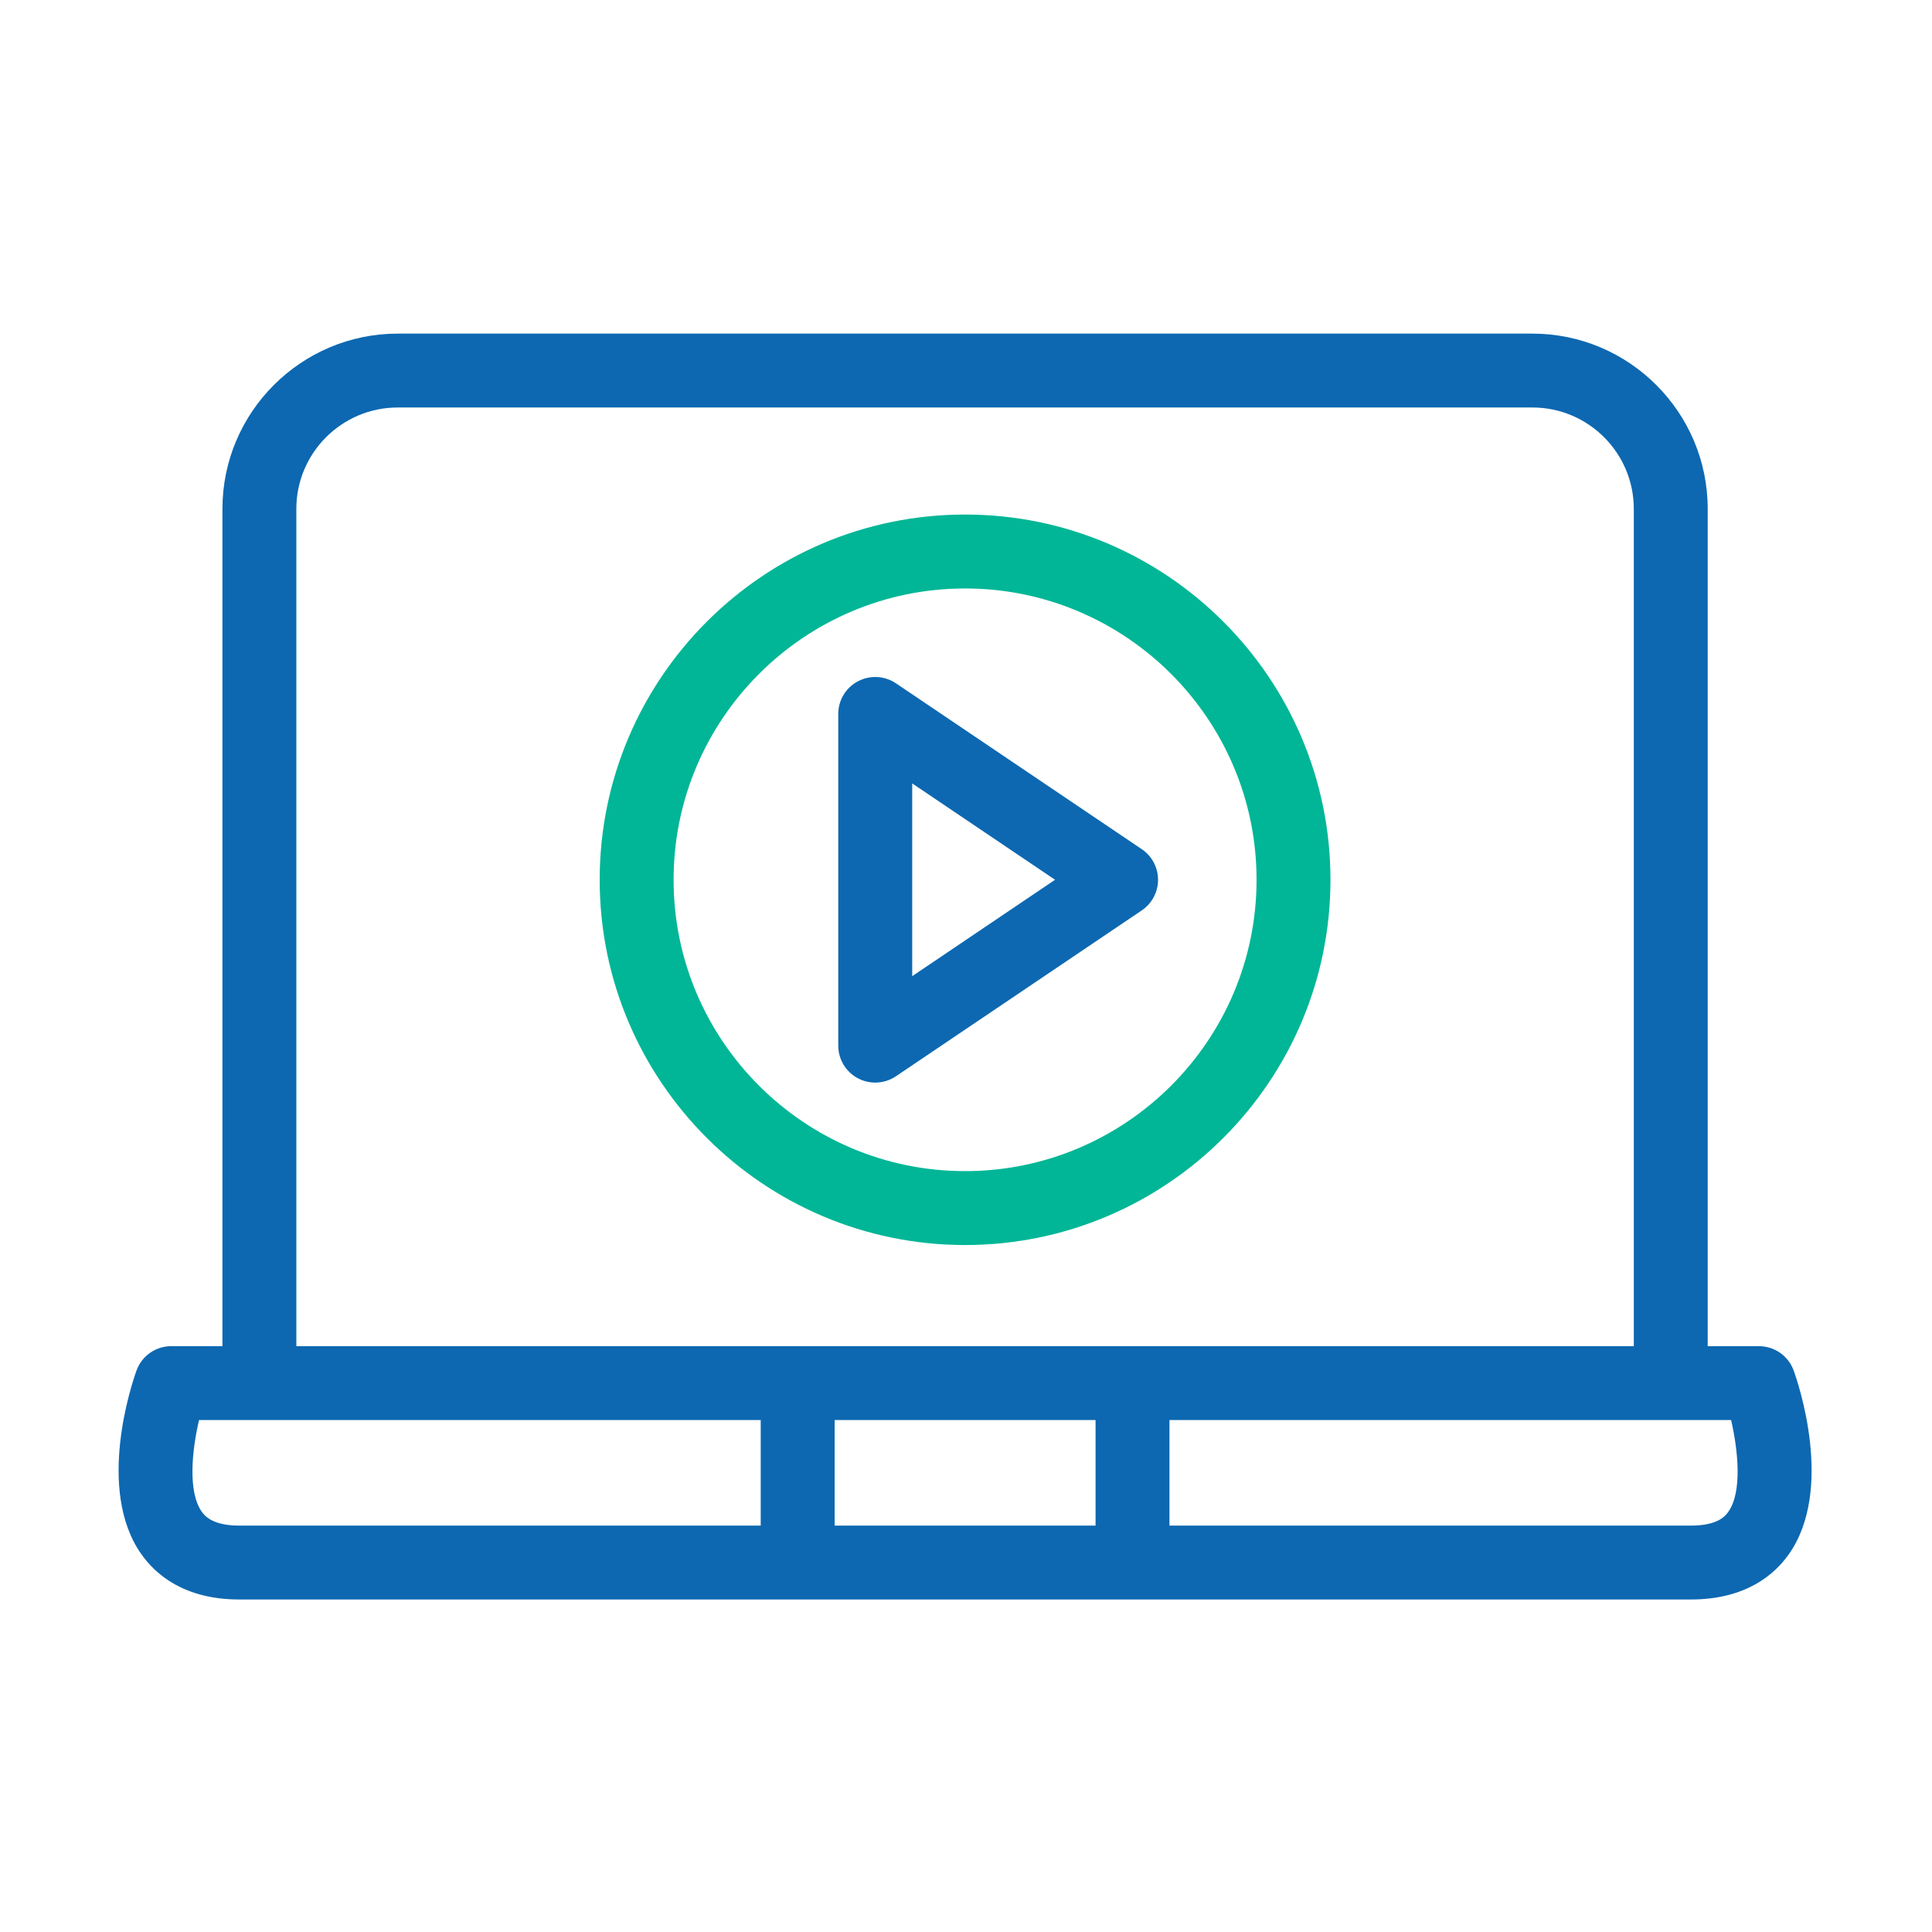 <svg xmlns="http://www.w3.org/2000/svg" xmlns:xlink="http://www.w3.org/1999/xlink" width="200" zoomAndPan="magnify" viewBox="0 0 150 150" height="200" preserveAspectRatio="xMidYMid meet" version="1.0"><defs><clipPath id="26f64bfba6"><path d="M 9 25.473 L 141 25.473 L 141 124.473 L 9 124.473 Z M 9 25.473 " clip-rule="nonzero"/></clipPath></defs><g clip-path="url(#26f64bfba6)"><path fill="#0d68b1" d="M 139.262 106.41 C 138.852 105.273 137.773 104.516 136.562 104.516 L 132.586 104.516 L 132.586 39.508 C 132.586 32.008 126.48 25.902 118.973 25.902 L 30.883 25.902 C 23.379 25.902 17.27 32.008 17.27 39.508 L 17.27 104.516 L 13.297 104.516 C 12.086 104.516 11.008 105.273 10.598 106.41 C 10.262 107.34 7.43 115.629 10.969 120.66 C 12.098 122.266 14.336 124.184 18.586 124.184 L 131.273 124.184 C 135.52 124.184 137.762 122.27 138.891 120.66 C 142.43 115.629 139.598 107.34 139.262 106.41 Z M 23.008 39.508 C 23.008 35.168 26.539 31.637 30.883 31.637 L 118.973 31.637 C 123.316 31.637 126.848 35.168 126.848 39.508 L 126.848 104.516 L 23.008 104.516 Z M 74.93 118.449 L 64.801 118.449 L 64.801 110.25 L 85.059 110.25 L 85.059 118.449 Z M 15.664 117.367 C 14.566 115.809 14.906 112.602 15.453 110.25 L 59.062 110.25 L 59.062 118.449 L 18.586 118.449 C 16.43 118.449 15.855 117.633 15.664 117.367 Z M 134.195 117.363 C 133.984 117.66 133.43 118.449 131.273 118.449 L 90.797 118.449 L 90.797 110.25 L 134.402 110.25 C 134.941 112.586 135.281 115.812 134.195 117.363 Z M 134.195 117.363 " fill-opacity="1" fill-rule="nonzero"/></g><path fill="#0d68b1" d="M 89.91 68.309 C 89.91 67.352 89.438 66.461 88.645 65.93 L 69.559 53.051 C 68.676 52.457 67.543 52.402 66.605 52.898 C 65.668 53.395 65.082 54.367 65.082 55.43 L 65.082 81.184 C 65.082 82.242 65.668 83.219 66.605 83.715 C 67.027 83.941 67.492 84.051 67.953 84.051 C 68.516 84.051 69.074 83.887 69.559 83.562 L 88.645 70.684 C 89.438 70.148 89.91 69.258 89.91 68.309 Z M 70.824 75.789 L 70.824 60.824 L 81.914 68.305 Z M 70.824 75.789 " fill-opacity="1" fill-rule="nonzero"/><path fill="#00b696" d="M 103.297 68.309 C 103.297 52.672 90.57 39.949 74.93 39.949 C 59.285 39.949 46.559 52.672 46.559 68.309 C 46.559 83.941 59.285 96.664 74.93 96.664 C 90.57 96.664 103.297 83.941 103.297 68.309 Z M 52.297 68.309 C 52.297 55.836 62.449 45.688 74.93 45.688 C 87.406 45.688 97.559 55.836 97.559 68.309 C 97.559 80.781 87.406 90.926 74.93 90.926 C 62.449 90.926 52.297 80.781 52.297 68.309 Z M 52.297 68.309 " fill-opacity="1" fill-rule="nonzero"/></svg>